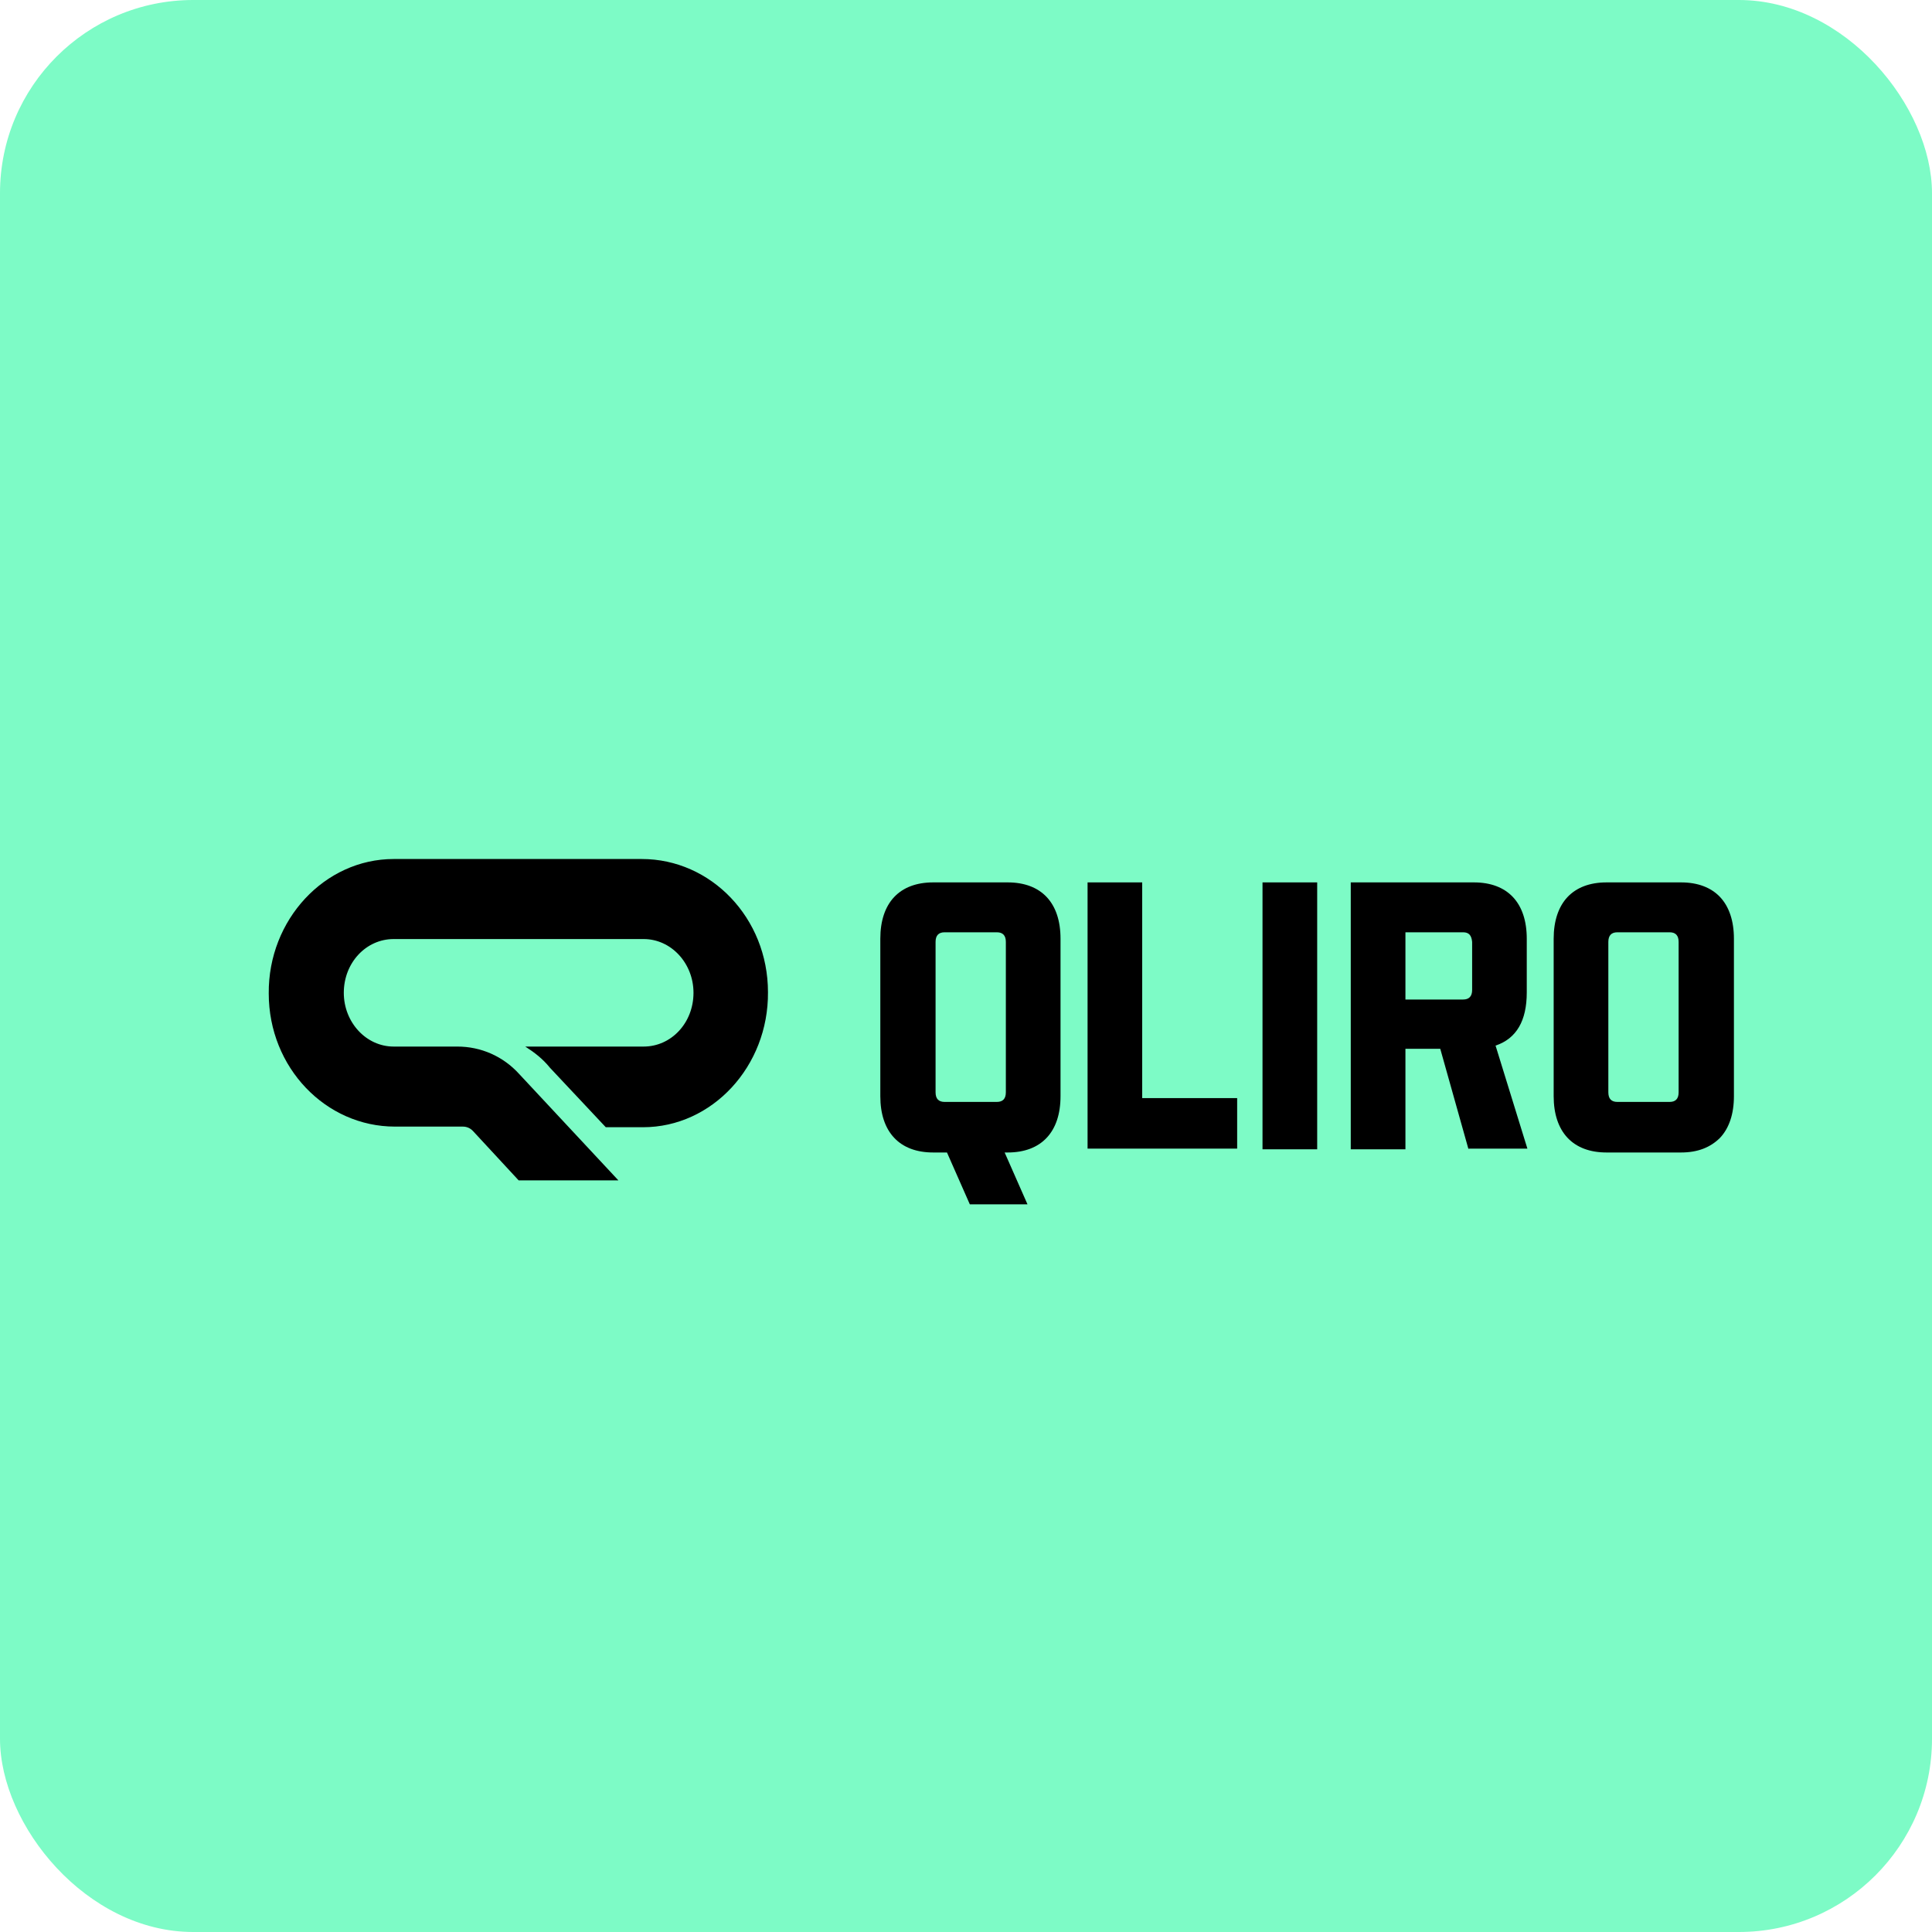<svg width="40" height="40" viewBox="0 0 40 40" fill="none" xmlns="http://www.w3.org/2000/svg">
<rect width="40" height="40" rx="4" fill="#7DFBC6"/>
<path d="M20.863 23.861H20.8L21.273 24.934H20.079L19.606 23.861H19.32C18.972 23.861 18.698 23.755 18.512 23.556C18.325 23.357 18.226 23.066 18.226 22.695V19.435C18.226 19.064 18.325 18.772 18.512 18.573C18.698 18.375 18.972 18.269 19.32 18.269H20.863C21.211 18.269 21.485 18.375 21.671 18.573C21.858 18.772 21.957 19.064 21.957 19.435V22.695C21.957 23.066 21.858 23.357 21.671 23.556C21.485 23.755 21.211 23.861 20.863 23.861ZM19.37 19.501V22.615C19.37 22.748 19.432 22.814 19.557 22.814H20.639C20.763 22.814 20.825 22.748 20.825 22.615V19.501C20.825 19.369 20.763 19.302 20.639 19.302H19.557C19.432 19.302 19.37 19.369 19.37 19.501Z" fill="black"/>
<path d="M22.517 23.795V18.269H23.648V22.735H25.614V23.781H22.517V23.795Z" fill="black"/>
<path d="M30.404 23.795L29.819 21.714H29.098V23.795H27.966V18.269H30.516C30.864 18.269 31.138 18.375 31.324 18.573C31.511 18.772 31.61 19.064 31.61 19.435V20.548C31.61 21.131 31.399 21.502 30.964 21.648L31.623 23.781H30.404V23.795ZM30.292 19.302H29.098V20.694H30.292C30.416 20.694 30.479 20.627 30.479 20.495V19.501C30.466 19.369 30.416 19.302 30.292 19.302Z" fill="black"/>
<path d="M34.804 23.861H33.262C32.913 23.861 32.64 23.755 32.453 23.556C32.267 23.357 32.167 23.066 32.167 22.695V19.435C32.167 19.064 32.267 18.772 32.453 18.573C32.64 18.375 32.913 18.269 33.262 18.269H34.804C35.152 18.269 35.426 18.375 35.613 18.573C35.799 18.772 35.899 19.064 35.899 19.435V22.695C35.899 23.066 35.799 23.357 35.613 23.556C35.414 23.755 35.152 23.861 34.804 23.861ZM33.299 19.501V22.615C33.299 22.748 33.361 22.814 33.486 22.814H34.568C34.692 22.814 34.754 22.748 34.754 22.615V19.501C34.754 19.369 34.692 19.302 34.568 19.302H33.486C33.361 19.302 33.299 19.369 33.299 19.501Z" fill="black"/>
<path d="M26.139 23.795V18.269H27.271V23.795H26.139Z" fill="black"/>
<path d="M10.875 21.668H13.325C13.898 21.668 14.358 21.178 14.358 20.555C14.358 19.945 13.898 19.442 13.325 19.442H8.151C7.579 19.442 7.118 19.932 7.118 20.555C7.118 21.164 7.579 21.668 8.151 21.668H9.469C9.955 21.668 10.415 21.867 10.751 22.238L12.803 24.438H10.738L9.793 23.417C9.731 23.351 9.656 23.325 9.581 23.325H8.176C6.745 23.325 5.564 22.105 5.564 20.568C5.551 19.044 6.72 17.785 8.151 17.785H13.288C14.719 17.785 15.9 19.004 15.9 20.542C15.913 22.079 14.743 23.338 13.313 23.338H12.542L11.385 22.105C11.236 21.92 11.062 21.787 10.875 21.668Z" fill="black"/>
</svg>
